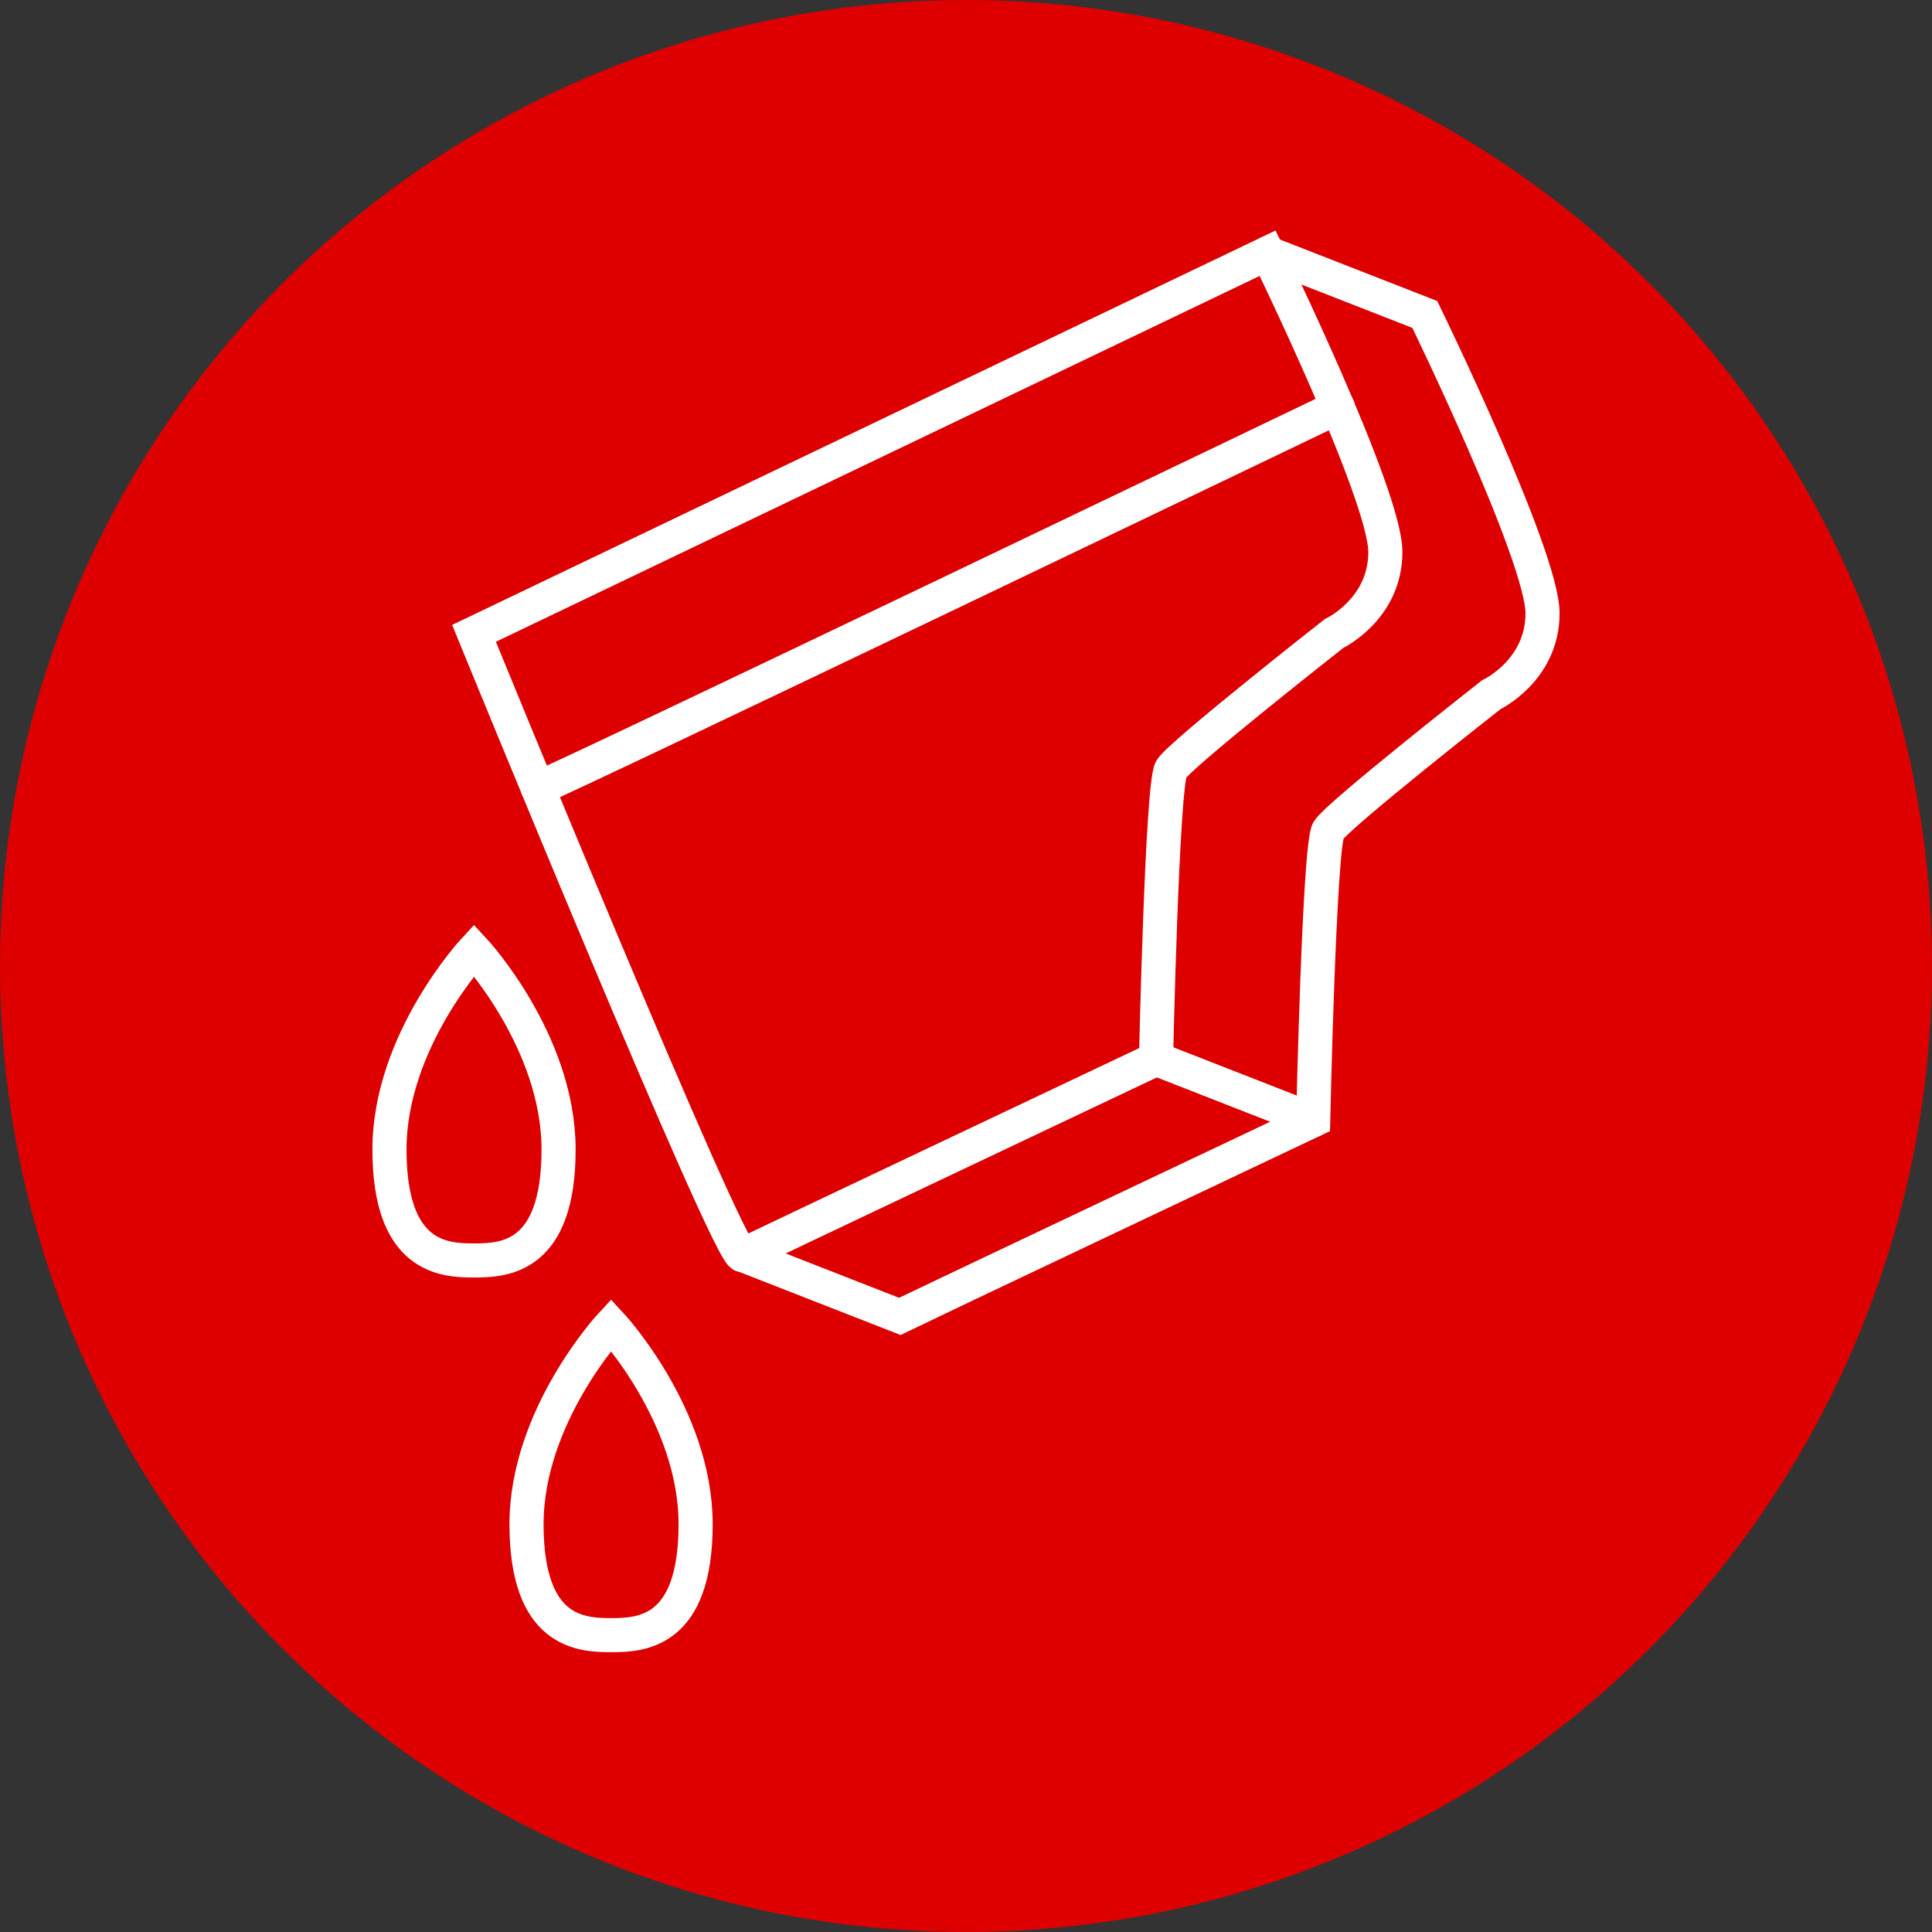 <?xml version="1.0" encoding="UTF-8"?>
<svg id="Layer_1" data-name="Layer 1" xmlns="http://www.w3.org/2000/svg" viewBox="0 0 170 170">
  <rect x="0" y="0" width="170" height="170" fill="#333333" stroke="none"/>
  <defs>
    <style>
      .cls-1 {
        fill: none;
        stroke: #fff;
        stroke-linecap: round;
        stroke-miterlimit: 10;
        stroke-width: 3px;
      }

      .cls-2 {
        fill: #de0000;
      }
    </style>
  </defs>
  <circle class="cls-2" cx="85" cy="85" r="85"/>
  <g>
    <path class="cls-1" d="M41.71,55.73s22.57,55.24,23.63,54.71,36.38-17.26,36.38-17.26c0,0,.53-24.17,1.33-25.49s14.34-11.95,14.34-11.95c0,0,4.51-2.12,4.51-7.17s-10.36-26.29-10.36-26.29L41.71,55.73Z"/>
    <line class="cls-1" x1="101.73" y1="93.17" x2="115.54" y2="98.57"/>
    <path class="cls-1" d="M47.33,69.36c1.82-.62,70.39-33.54,70.39-33.54"/>
    <path class="cls-1" d="M111.56,22.27l13.81,5.4s10.36,21.24,10.36,26.29-4.51,7.17-4.51,7.17c0,0-13.54,10.62-14.34,11.95s-1.33,25.49-1.33,25.49c0,0-35.32,16.73-36.38,17.26l-13.81-5.4"/>
    <path class="cls-1" d="M41.71,110.91c2.66,0,7.44-.21,7.44-9.76,0-9.54-7.44-17.55-7.44-17.55,0,0-7.44,8.01-7.44,17.55s4.78,9.76,7.44,9.76Z"/>
    <path class="cls-1" d="M53.77,143.88c2.66,0,7.44-.21,7.44-9.76,0-9.54-7.44-17.55-7.44-17.55,0,0-7.44,8.01-7.44,17.55s4.78,9.76,7.44,9.76Z"/>
  </g>
</svg>